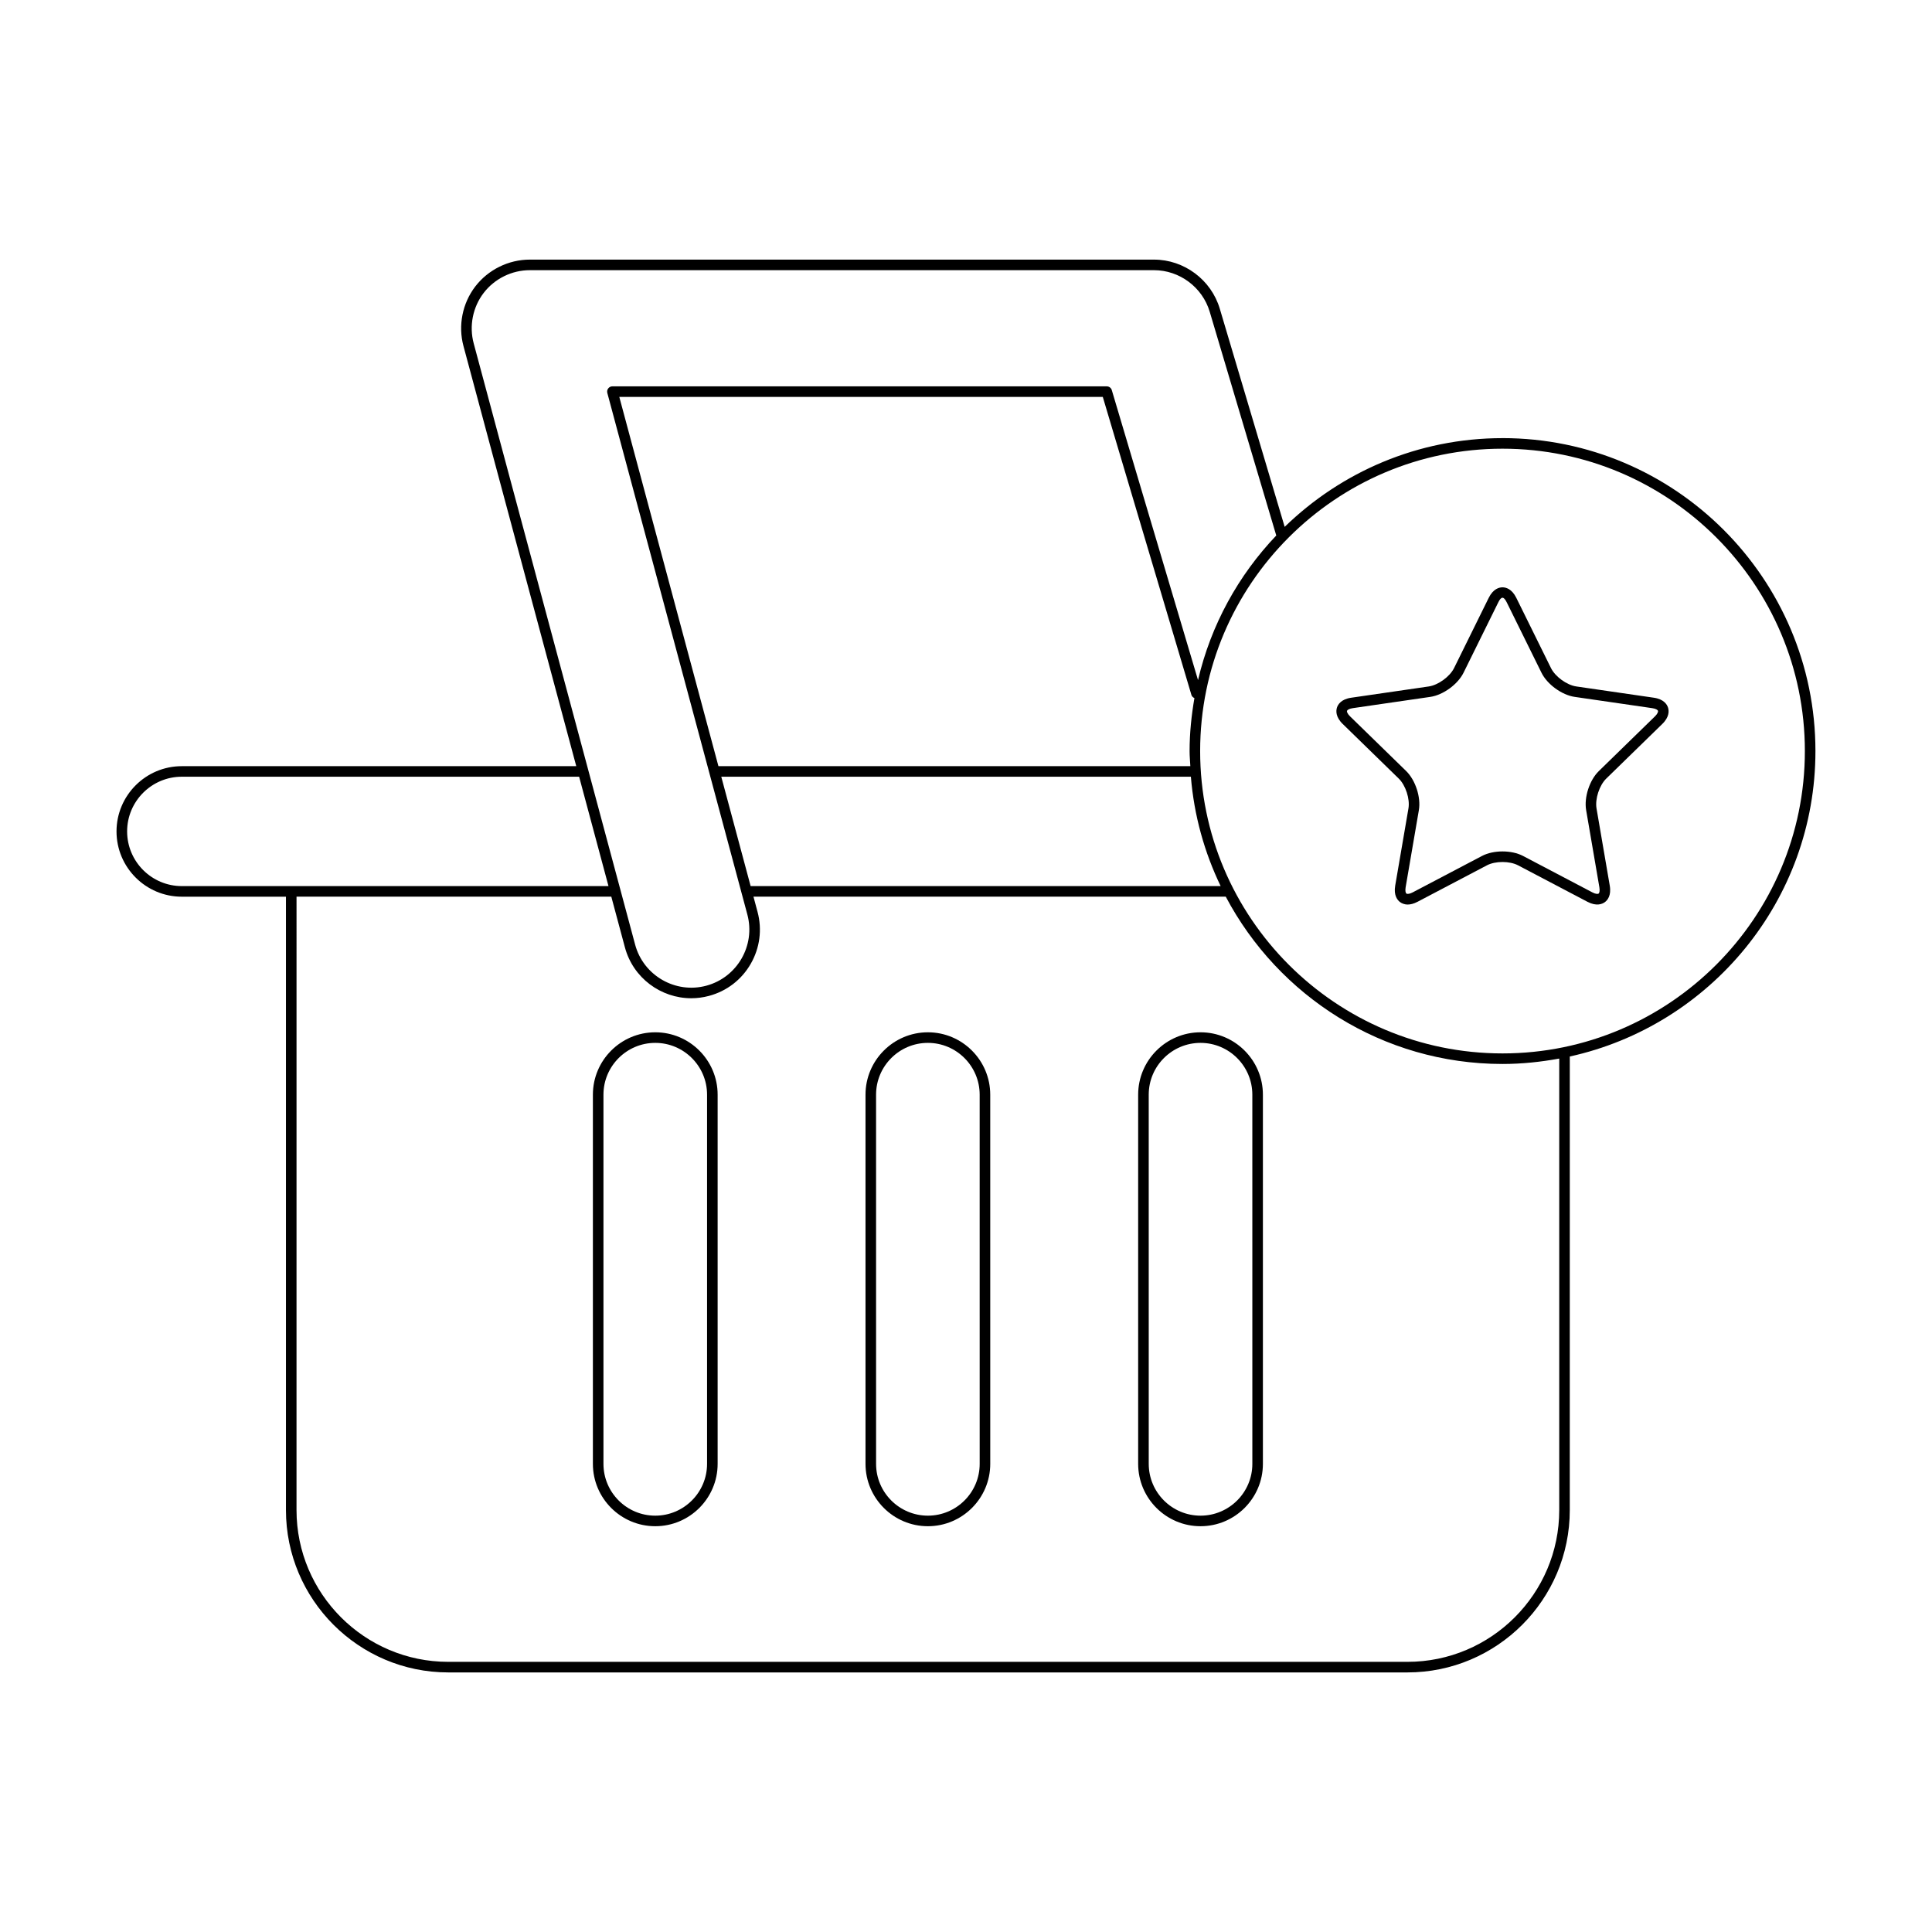 <?xml version="1.0" encoding="UTF-8"?>
<!-- Uploaded to: SVG Repo, www.svgrepo.com, Generator: SVG Repo Mixer Tools -->
<svg fill="#000000" width="800px" height="800px" version="1.1" viewBox="144 144 512 512" xmlns="http://www.w3.org/2000/svg">
 <g>
  <path d="m389.9 417.57c-9.113 0-16.531 7.418-16.531 16.531v97.836c0 9.113 7.418 16.527 16.531 16.527 9.113 0 16.527-7.414 16.527-16.527l-0.004-97.836c0-9.113-7.41-16.531-16.523-16.531zm13.727 114.37c0 7.57-6.156 13.727-13.727 13.727-7.57 0-13.73-6.156-13.73-13.727l-0.004-97.836c0-7.57 6.16-13.73 13.73-13.73 7.57 0 13.727 6.16 13.727 13.73z"/>
  <path d="m462.15 417.57c-9.113 0-16.527 7.418-16.527 16.531v97.836c0 9.113 7.414 16.527 16.527 16.527 9.113 0 16.531-7.414 16.531-16.527v-97.836c0-9.113-7.418-16.531-16.531-16.531zm13.734 114.37c0 7.57-6.16 13.727-13.73 13.727-7.57 0-13.727-6.156-13.727-13.727l-0.004-97.836c0-7.57 6.156-13.73 13.727-13.73 7.57 0 13.73 6.16 13.73 13.73z"/>
  <path d="m317.65 417.57c-9.113 0-16.527 7.418-16.527 16.531v97.836c0 9.113 7.414 16.527 16.527 16.527 9.113 0 16.531-7.414 16.531-16.527v-97.836c0-9.113-7.418-16.531-16.531-16.531zm13.73 114.37c0 7.57-6.16 13.727-13.73 13.727-7.57 0-13.727-6.156-13.727-13.727v-97.836c0-7.57 6.156-13.73 13.727-13.73 7.57 0 13.73 6.16 13.73 13.73z"/>
  <path d="m542.18 260.11c-22.434 0-42.785 8.988-57.727 23.512l-17.199-57.82c-2.281-7.66-9.453-13.004-17.438-13.004h-165.42c-5.621 0-11.016 2.664-14.438 7.117-3.422 4.465-4.594 10.363-3.133 15.789l29.891 111.34h-104.54c-9.539 0-17.297 7.758-17.297 17.293 0 9.539 7.758 17.297 17.297 17.297h27.605v162.56c0 23.719 19.297 43.016 43.012 43.016h254.2c23.719 0 43.016-19.297 43.016-43.016l0.004-120.21c37.176-8.188 65.098-41.344 65.098-80.949-0.004-45.727-37.203-82.93-82.934-82.93zm-272.65-25.129c-1.234-4.594-0.242-9.582 2.652-13.359 2.898-3.773 7.461-6.023 12.219-6.023h165.42c6.762 0 12.832 4.527 14.762 11.004l17.641 59.312c-10.039 10.535-17.32 23.68-20.734 38.32l-22.852-76.848c-0.176-0.598-0.723-1-1.34-1l-131-0.004c-0.438 0-0.848 0.203-1.109 0.547-0.27 0.344-0.355 0.793-0.242 1.215l37.109 138.21c2.199 8.199-2.68 16.664-10.879 18.867-8.18 2.199-16.656-2.684-18.859-10.879zm189.92 112.06h-125.06l-26.27-97.859h128.13l23.484 78.965c0.121 0.414 0.434 0.691 0.801 0.852-0.785 4.574-1.281 9.246-1.281 14.039-0.004 1.352 0.137 2.668 0.199 4.004zm0.145 2.797c0.844 10.32 3.602 20.078 7.891 28.988h-124.56l-7.781-28.988zm-267.41 28.988c-7.992 0-14.496-6.504-14.496-14.496s6.504-14.492 14.496-14.492h105.29l7.781 28.988zm365.03 165.36c0 22.18-18.039 40.219-40.219 40.219h-254.2c-22.172 0-40.215-18.039-40.215-40.219l0.004-162.56h83.418l3.606 13.438c2.176 8.117 9.551 13.48 17.582 13.48 1.551 0 3.133-0.203 4.703-0.625 4.695-1.258 8.621-4.269 11.047-8.48 2.426-4.215 3.074-9.117 1.809-13.809l-1.074-4.008h125.16c13.91 26.332 41.547 44.34 73.344 44.34 5.141 0 10.148-0.535 15.035-1.434zm-15.035-121.02c-44.184 0-80.129-35.949-80.129-80.129 0-44.184 35.949-80.129 80.129-80.129 44.184 0 80.129 35.949 80.129 80.129 0.004 44.18-35.945 80.129-80.129 80.129z"/>
  <path d="m582.27 328.9-20.539-2.984c-2.516-0.367-5.586-2.598-6.707-4.875l-9.191-18.613c-1.195-2.418-2.801-2.781-3.652-2.781h-0.004c-0.852 0-2.453 0.367-3.652 2.789l-9.18 18.602c-1.133 2.285-4.203 4.516-6.719 4.883l-20.539 2.984c-2.672 0.383-3.516 1.797-3.777 2.609-0.262 0.816-0.414 2.453 1.52 4.34l14.863 14.488c1.816 1.777 2.992 5.391 2.562 7.894l-3.508 20.449c-0.461 2.664 0.629 3.902 1.316 4.402 0.395 0.285 1.059 0.625 2 0.625 0.707 0 1.574-0.191 2.598-0.727l18.367-9.652c2.254-1.191 6.047-1.191 8.297 0l18.367 9.652c2.379 1.246 3.902 0.605 4.594 0.105 0.688-0.496 1.777-1.734 1.316-4.402l-3.508-20.449c-0.426-2.504 0.75-6.117 2.57-7.894l14.863-14.488c1.934-1.887 1.777-3.531 1.516-4.34-0.258-0.816-1.102-2.234-3.773-2.617zm0.305 4.949-14.863 14.488c-2.473 2.406-3.953 6.961-3.367 10.363l3.508 20.449c0.16 0.93 0.004 1.516-0.207 1.668-0.203 0.137-0.809 0.121-1.645-0.324l-18.367-9.652c-1.523-0.805-3.488-1.203-5.449-1.203-1.961 0-3.926 0.398-5.449 1.203l-18.367 9.652c-0.836 0.441-1.441 0.461-1.652 0.324-0.211-0.152-0.367-0.738-0.211-1.668l3.508-20.449c0.586-3.398-0.898-7.953-3.363-10.363l-14.863-14.488c-0.68-0.656-0.898-1.223-0.816-1.469s0.59-0.574 1.52-0.711l20.539-2.984c3.41-0.492 7.285-3.309 8.824-6.406l9.184-18.609c0.809-1.668 1.441-1.699 2.285 0l9.184 18.609c1.531 3.098 5.402 5.914 8.816 6.406l20.539 2.984c0.934 0.137 1.438 0.453 1.52 0.711 0.086 0.242-0.133 0.812-0.805 1.469z"/>
 </g>
</svg>